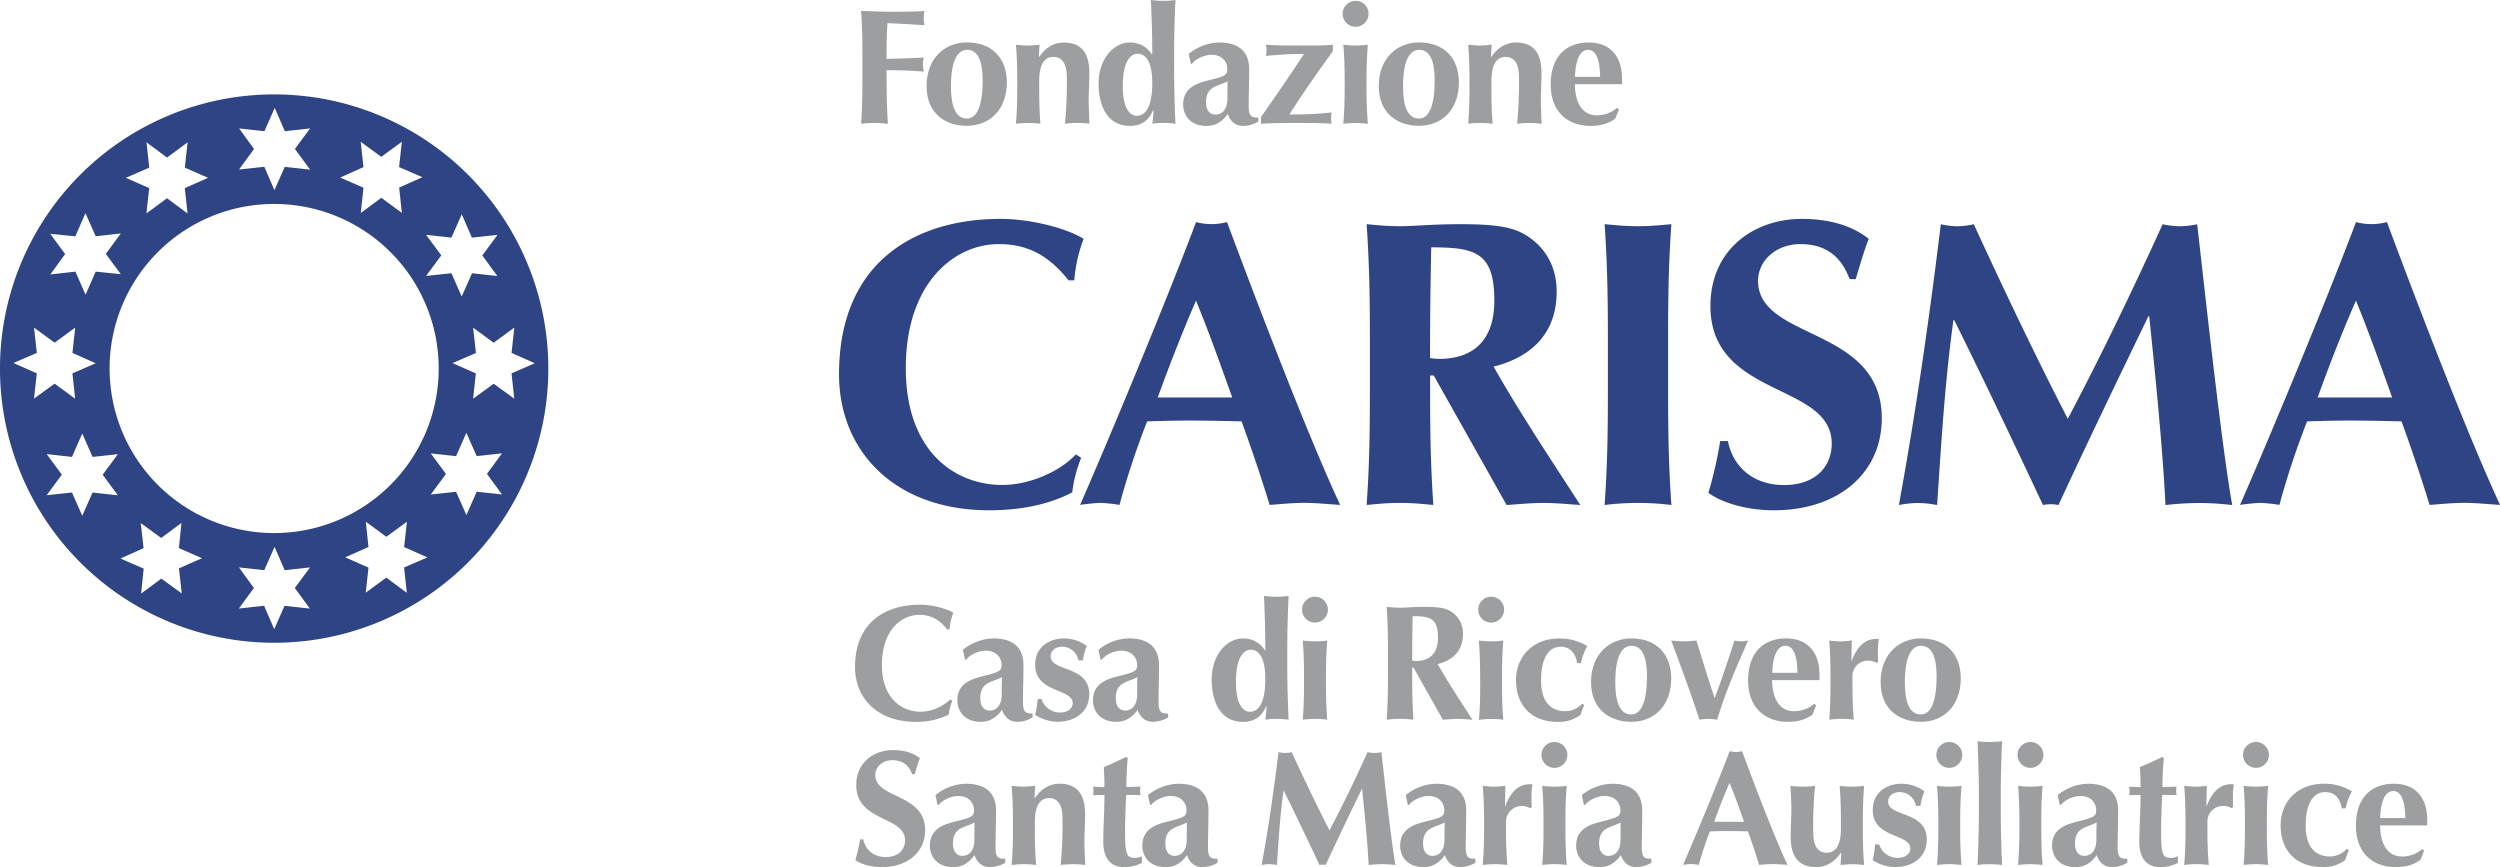 <svg xmlns="http://www.w3.org/2000/svg" viewBox="0 0 987.5 342.51"><defs><style>.cls-1{fill:#2e4484;}.cls-2{fill:#9d9e9f;}.cls-3{fill:none;}</style></defs><g id="Livello_2" data-name="Livello 2"><g id="Livello_1-2" data-name="Livello 1"><path class="cls-1" d="M203.15,129.4l-1.09,10,9.2,4.08-9.21,4,1.09,10L195,151.58l-8.12,5.92,1.08-10-9.2-4.07,9.23-4-1.1-10,8.11,5.94Zm-6.64-36.62-6,8.12,5.94,8.13-10-1.1-4.08,9.19-4.06-9.2-10,1.07,6-8.11-6-8.12,10,1.09,4.08-9.2,4,9.21ZM157.64,66l9.22,4-9.19,4.08,1.06,10-8.11-5.94-8.11,6,1.06-10-9.18-4L143.57,66l-1.09-10,8.12,5.94L158.73,56ZM122.5,50.72l-6,8.1L122.48,67l-10-1.09-4.07,9.2-4-9.23-10,1.09,5.93-8.12-5.9-8.12,10,1.09,4.08-9.2,4,9.21ZM73,66.19l9.19,4.06L73,74.31l1.08,10-8.11-6-8.13,6,1.09-10-9.2-4.08,9.22-4-1.08-10,8.12,6,8.11-6ZM41.8,100.29l5.91,8-9.92-1-4,9.13-4-9.13-9.91,1.12,5.85-8.06-5.9-8,9.92,1,4-9.14,4.07,9.12,9.9-1.12ZM14.55,139.41l-1.1-10,8.12,5.94,8.14-5.94-1.1,10,9.2,4.08-9.21,4,1.08,10-8.11-5.95-8.14,5.92,1.1-10-9.22-4.07Zm3.88,56.2,6-8.12-6-8.12,10,1.11,4.07-9.23,4.06,9.23,10-1.07-6,8.1,6,8.14-10-1.1-4.07,9.18-4.06-9.19Zm38.32,29-9.15-4,9.11-4.08-1.1-9.91,8.06,5.87,8-5.92-1,9.93,9.13,4-9.11,4,1.1,9.91-8.05-5.86-8,5.91Zm37.6,15.77,5.93-8.13-5.9-8.13,10,1.09,4.08-9.19,4,9.21,10-1.1-6,8.13,5.93,8.12-10-1.07-4.07,9.2-4-9.24Zm51.2-16.18-9.19-4.06,9.19-4.07-1.06-10,8.12,5.95,8.12-5.94-1.1,10,9.2,4.09-9.22,4,1.09,10-8.11-6-8.13,5.94Zm-37.26-13.64a65,65,0,1,1,65-65,65,65,0,0,1-65,65m67.86-23.35-6-8.12,10,1.09,4.06-9.21,4.08,9.2,10-1.1-5.94,8.11,5.95,8.12-10-1.07-4.07,9.22-4.08-9.2-10,1.08Zm40.44-41.63a108.3,108.3,0,1,0-108.3,108.31,108.3,108.3,0,0,0,108.3-108.31"/><path class="cls-1" d="M427.07,180.82a53.37,53.37,0,0,0-3.54,13.66c-8.51,4.51-19.61,7.08-32.78,7.08-37.3,0-59.33-23.32-59.33-53.7,0-44.36,30.07-61.4,63.82-61.4,11.26,0,25.4,3.37,32.8,7.87a58.69,58.69,0,0,0-3.7,16.41h-2.25c-8-10-16.24-14.32-27.65-14.32-17.2,0-36.65,15-36.65,49,0,33.12,19.61,46.14,38.09,46.14,10.29,0,22.19-4.82,29.1-12.06Z"/><path class="cls-1" d="M486.73,157c-4.66-13-9.16-25.72-14.31-38.26C467,131.31,462,144,457.31,157Zm42.6,42.44c-5.15-.32-9.65-.81-14.15-.81s-9.16.49-13.66.81c-3.38-10.94-7.08-22-11.1-33-6.91-.16-13.66-.32-20.57-.32-5.63,0-11.1.16-16.72.32a317.89,317.89,0,0,0-10.93,33,60.42,60.42,0,0,0-7.56-.81,80.22,80.22,0,0,0-8,.81c7.87-17.85,32-75.08,45.81-111.72a23.73,23.73,0,0,0,12.22,0c13.66,36.64,32.47,85.52,44.69,111.72"/><path class="cls-1" d="M565.34,97.71c-.32,14.63-.48,29.09-.48,43.73a28.87,28.87,0,0,0,3.54.32c14.14,0,21.86-7.88,21.86-23,0-19-7.4-21.06-24.92-21.06m1,50.64h-1.45v6.59c0,18,.32,30.38,1.28,44.53-3.53-.32-7.87-.81-13.18-.81s-9.64.49-13.17.81c1-14.15,1.28-26.52,1.28-44.53V133.07c0-18-.32-30.38-1.28-44.52,3.53.32,7.87.8,13.17.8,5.79,0,12.7-.8,23.63-.8,16.24,0,22.19,1.45,27.81,5.46,6.43,4.67,10.45,11.74,10.45,21.22,0,15.6-9,25.56-24.91,29.58,10.28,18.16,22.5,36.5,34.24,54.66-4.82-.32-9.65-.81-14.47-.81s-9.81.49-14.63.81Z"/><path class="cls-1" d="M635.11,133.08c0-18-.32-30.38-1.29-44.53,3.54.32,7.88.8,13.19.8s9.64-.48,13.18-.8c-1,14.15-1.29,26.52-1.29,44.53v21.86c0,18,.32,30.38,1.29,44.53a107.72,107.72,0,0,0-26.37,0c1-14.15,1.29-26.52,1.29-44.53Z"/><path class="cls-1" d="M730.6,110.25c-3.38-9.16-9.65-13.83-19.45-13.83s-16.72,6.75-16.72,14.47c0,23.79,48.87,17.84,48.87,54.34,0,21.54-17,36.33-42.6,36.33-11.58,0-21.22-3.38-25.88-6.91a161.21,161.21,0,0,0,4.66-20.42h3.06c1.77,9.32,9.16,17.36,22.18,17.36,12.54,0,18.81-7.4,18.81-16.4,0-24.26-47.91-17.84-47.91-54.33,0-22.18,17-34.4,36.18-34.4,11.56,0,20.25,3.05,26.35,7.88-1.93,5-3,8.83-5.14,15.91Z"/><path class="cls-1" d="M771.6,126.49c-3.37,24.27-4.82,48.7-6.43,73a41.83,41.83,0,0,0-7.55-.81,40.55,40.55,0,0,0-7.56.81c6.75-37,12.06-73.94,16.56-110.92a30.92,30.92,0,0,0,6.59.8,29.47,29.47,0,0,0,6.43-.8c11.74,25.56,25.4,54.17,37.14,76.84,12.69-24,25.87-51.28,37.45-76.84a33.92,33.92,0,0,0,6.91.8,32.4,32.4,0,0,0,6.75-.8c4.19,37,9.81,88.25,13.83,110.92a118.8,118.8,0,0,0-13-.81,127.25,127.25,0,0,0-13.35.81c-1.12-22.35-3.85-49.67-6.43-74.59h-.32c-12.05,24.92-24,49.67-35.52,74.59a14.74,14.74,0,0,0-6.11,0c-11.42-24.28-23-48.71-35.05-73Z"/><path class="cls-1" d="M944.9,157c-4.66-13-9.16-25.72-14.31-38.26C925.13,131.31,920.14,144,915.48,157Zm42.6,42.44c-5.14-.32-9.64-.81-14.15-.81s-9.16.49-13.66.81c-3.38-10.94-7.08-22-11.09-33-6.91-.16-13.66-.32-20.58-.32-5.63,0-11.09.16-16.71.32a315.6,315.6,0,0,0-10.94,33,60.42,60.42,0,0,0-7.56-.81,80.52,80.52,0,0,0-8,.81c7.88-17.85,32-75.08,45.81-111.72a23.73,23.73,0,0,0,12.22,0c13.66,36.64,32.47,85.52,44.69,111.72"/><path class="cls-2" d="M340.65,22.22c0-7.24-.13-12.2-.51-17.89,3.79.07,7.67.32,11.49.32,6.34,0,11.77-.12,13.51-.32a15.65,15.65,0,0,0-.26,2.72,18.39,18.39,0,0,0,.26,2.9c-4.92-.32-12.66-.78-14.6-.78-.33,4.72-.33,9.37-.33,14.09,5.62-.13,9.76-.28,14.67-.51a14.32,14.32,0,0,0-.31,2.88,17,17,0,0,0,.31,2.65c-4.91-.38-9.75-.56-14.67-.56V31c0,7.23.15,12.21.51,17.87-1.42-.13-3.16-.31-5.3-.31s-3.84.18-5.28.31c.38-5.66.51-10.64.51-17.87Z"/><path class="cls-2" d="M382,19.7c-3.93,0-6.38,4.64-6.38,14.4,0,7.23,1.54,12.73,6.33,12.73,4,0,6.21-5.18,6.21-15.17,0-7.44-1.88-12-6.16-12m-.13-2.91c9.95,0,15.83,6.14,15.83,15.82,0,10.52-6.53,17.12-15.83,17.12C374.18,49.73,366,45.47,366,34s7.69-17.25,15.82-17.25"/><path class="cls-2" d="M410.35,22.48h.13c2.37-3.49,5.66-5.68,9.72-5.68,6.46,0,10.09,3.62,10.09,11.87,0,4.4-.26,7.5-.26,10.84,0,2.72.19,6.1.3,9.37a33.05,33.05,0,0,0-4.81-.31,33.93,33.93,0,0,0-4.86.31,159.45,159.45,0,0,0,.72-18.51c0-5.38-1.94-7.89-5.31-7.89-3.87,0-5.59,3.55-5.59,9.49v2.57c0,5.25.12,9.83.48,14.34a40.68,40.68,0,0,0-4.81-.31,42.15,42.15,0,0,0-4.86.31c.39-4.51.53-9.09.53-14.34V32c0-5.22-.14-9.82-.53-14.34,1.55.15,3,.33,4.58.33s3-.18,4.73-.33Z"/><path class="cls-2" d="M449.07,45.74c3.5,0,6.08-3.69,6.08-13,0-8-2.39-11.5-5.75-11.5-2.73,0-5.89,2.79-5.89,12.66,0,8.78,2.66,11.83,5.56,11.83m14.72-19.18c0,8.44.18,15,.52,22.32a33.51,33.51,0,0,0-4.86-.31,24.9,24.9,0,0,0-4.3.31,49.38,49.38,0,0,0,.51-5.28l-.14-.15c-1.61,3.78-4.25,6.28-9.21,6.28-8.74,0-12.37-7.62-12.37-16.78s5.53-16.15,12.48-16.15a9.93,9.93,0,0,1,8.6,4.78h.13c0-7.69-.21-14.27-.55-21.58a32.5,32.5,0,0,0,4.85.34A31.52,31.52,0,0,0,464.31,0c-.34,7.31-.52,13.89-.52,22.34Z"/><path class="cls-2" d="M484.91,32.09c-3.69,2.08-8.52,1.75-8.52,8.27,0,3.16,1.43,4.9,3.68,4.9,2.84,0,4.75-2.18,4.75-6.38,0-3.76.09-5.28.09-6.79M469.54,21.31a19.41,19.41,0,0,1,12.09-4.52c6.84,0,11.79,2.91,11.79,10.53,0,5.5-.18,10-.18,14.65,0,4.09,1.16,4.47,3.81,4.47V48a11.63,11.63,0,0,1-5.95,1.74c-3.16,0-5.1-1.81-6.12-4.72-2,2.71-4.46,4.72-8.4,4.72-6.52,0-9.24-4.32-9.24-8.46,0-5.61,3.77-8,9.55-9.43,7.26-1.74,7.9-2.27,7.9-4.59,0-3.1-2.34-5.61-6.2-5.61-3,0-6.47,1.74-7.76,3.55h-.45Z"/><path class="cls-2" d="M498.09,46.24c5.8-8.27,11.49-16.54,17-24.93a140.32,140.32,0,0,0-15.07.79,12.4,12.4,0,0,0,.27-2.27,10.51,10.51,0,0,0-.27-2.2c4.22.39,8.35.33,13.39.33s9.94.12,13.06-.33V20.2c-6,8.35-11.89,16.61-17.14,25A137.37,137.37,0,0,0,526,44.42a10.22,10.22,0,0,0-.22,2.21,9.66,9.66,0,0,0,.22,2.25c-3.76-.24-6.35-.31-14.13-.31-9.48,0-12.49.25-13.78.31Z"/><path class="cls-2" d="M531.14,32c0-5.23-.14-9.83-.54-14.35a38,38,0,0,0,4.85.33,36.76,36.76,0,0,0,4.86-.33c-.38,4.52-.53,9.12-.53,14.35v2.56c0,5.25.15,9.83.53,14.34a41.35,41.35,0,0,0-4.86-.31,42.77,42.77,0,0,0-4.85.31c.4-4.51.54-9.09.54-14.34ZM535.45.34a5.06,5.06,0,0,1,5.13,5.08A5.12,5.12,0,1,1,535.45.34"/><path class="cls-2" d="M560.56,19.7c-3.93,0-6.36,4.64-6.36,14.4,0,7.23,1.52,12.73,6.33,12.73,4,0,6.18-5.18,6.18-15.17,0-7.44-1.88-12-6.15-12m-.12-2.91c9.95,0,15.82,6.14,15.82,15.82,0,10.52-6.5,17.12-15.82,17.12-7.68,0-15.82-4.26-15.82-15.69s7.69-17.25,15.82-17.25"/><path class="cls-2" d="M588.92,22.48h.14c2.36-3.49,5.68-5.68,9.73-5.68,6.46,0,10.09,3.62,10.09,11.87,0,4.4-.24,7.5-.24,10.84,0,2.72.17,6.1.29,9.37a37.86,37.86,0,0,0-9.67,0A165.22,165.22,0,0,0,600,30.37c0-5.38-1.93-7.89-5.28-7.89-3.87,0-5.61,3.55-5.61,9.49v2.57c0,5.25.1,9.83.48,14.34a40.29,40.29,0,0,0-4.83-.31,42.2,42.2,0,0,0-4.83.31c.39-4.51.52-9.09.52-14.34V32c0-5.22-.13-9.82-.52-14.34,1.53.15,3,.33,4.58.33s3-.18,4.7-.33Z"/><path class="cls-2" d="M632.05,30.37c-.13-6.46-1.42-10.67-4.77-10.67-3.84,0-5,5.62-5.18,10.67Zm-9.95,2.88c0,7,2.71,12.29,8.66,12.29a11.93,11.93,0,0,0,7.94-2.92l.79.6-1.44,3.61c-2.13,1.61-5,2.9-9.8,2.9-8.42,0-15.71-5-15.71-16.35s6.34-16.59,15-16.59c8.39,0,13.16,5.36,13.16,14.34,0,1.1,0,1.69,0,2.12Z"/><path class="cls-2" d="M376.16,276.79a21.53,21.53,0,0,0-1.4,5.49,28.41,28.41,0,0,1-13.17,2.84c-15,0-23.85-9.36-23.85-21.56,0-17.85,12.09-24.7,25.66-24.7,4.5,0,10.19,1.37,13.16,3.17a24.07,24.07,0,0,0-1.49,6.59h-.89c-3.25-4-6.53-5.75-11.1-5.75-6.94,0-14.73,6-14.73,19.72,0,13.29,7.87,18.54,15.28,18.54a17.35,17.35,0,0,0,11.7-4.86Z"/><path class="cls-2" d="M395.74,267.49c-3.7,2.05-8.53,1.73-8.53,8.27,0,3.16,1.41,4.9,3.69,4.9,2.82,0,4.77-2.18,4.77-6.4,0-3.75.07-5.29.07-6.77m-15.39-10.8a19.59,19.59,0,0,1,12.07-4.52c6.87,0,11.85,2.91,11.85,10.53,0,5.5-.2,10-.2,14.66,0,4.07,1.17,4.47,3.79,4.47v1.55a11.61,11.61,0,0,1-5.93,1.73c-3.18,0-5.1-1.79-6.14-4.71-2,2.7-4.45,4.71-8.38,4.71-6.53,0-9.24-4.34-9.24-8.46,0-5.62,3.72-8,9.54-9.43,7.25-1.74,7.9-2.25,7.9-4.57,0-3.1-2.34-5.63-6.2-5.63-3,0-6.47,1.74-7.76,3.56h-.46Z"/><path class="cls-2" d="M411.41,276.13a7.54,7.54,0,0,0,7.63,5.3c3,0,4.68-1.88,4.68-3.68,0-5.88-14.83-3.94-14.83-15.16,0-7.31,5.94-10.41,11.3-10.41a15,15,0,0,1,9.11,3,21.18,21.18,0,0,0-1.55,5.67H426a6.66,6.66,0,0,0-6.4-5.41c-2.58,0-4.59,1.49-4.59,3.75,0,6.26,15.24,3.55,15.24,15,0,7.42-6.06,10.91-12.46,10.91a16.48,16.48,0,0,1-8.92-2.78,31.05,31.05,0,0,0,1-6.21Z"/><path class="cls-2" d="M449.23,267.49c-3.66,2.05-8.49,1.73-8.49,8.27,0,3.16,1.4,4.9,3.67,4.9,2.83,0,4.77-2.18,4.77-6.4,0-3.75.05-5.29.05-6.77m-15.35-10.8A19.51,19.51,0,0,1,446,252.17c6.84,0,11.81,2.91,11.81,10.53,0,5.5-.18,10-.18,14.66,0,4.07,1.15,4.47,3.79,4.47v1.55a11.62,11.62,0,0,1-5.94,1.73c-3.15,0-5.11-1.79-6.12-4.71-2,2.7-4.47,4.71-8.41,4.71-6.52,0-9.22-4.34-9.22-8.46,0-5.62,3.75-8,9.54-9.43,7.24-1.74,7.89-2.25,7.89-4.57,0-3.1-2.33-5.63-6.21-5.63-3,0-6.45,1.74-7.77,3.56h-.44Z"/><path class="cls-2" d="M493.73,281.14c3.52,0,6.07-3.71,6.07-13,0-8-2.36-11.5-5.74-11.5-2.71,0-5.86,2.79-5.86,12.65,0,8.8,2.63,11.86,5.53,11.86m14.74-19.2c0,8.46.2,15.05.52,22.34a30.72,30.72,0,0,0-4.85-.33,23.1,23.1,0,0,0-4.34.33,47.7,47.7,0,0,0,.5-5.3l-.11-.13c-1.61,3.76-4.25,6.27-9.23,6.27-8.71,0-12.34-7.63-12.34-16.79s5.49-16.15,12.48-16.15a9.92,9.92,0,0,1,8.58,4.78h.12c0-7.7-.21-14.27-.52-21.58a37,37,0,0,0,9.71,0c-.32,7.31-.52,13.88-.52,22.35Z"/><path class="cls-2" d="M515.09,267.36c0-5.24-.13-9.82-.5-14.35a37.63,37.63,0,0,0,4.84.33,36.54,36.54,0,0,0,4.84-.33c-.38,4.53-.51,9.11-.51,14.35v2.57c0,5.24.13,9.83.51,14.35a38.35,38.35,0,0,0-4.84-.33,39.55,39.55,0,0,0-4.84.33c.37-4.52.5-9.11.5-14.35Zm4.34-31.66a5.11,5.11,0,1,1-5.12,5.1,5.08,5.08,0,0,1,5.12-5.1"/><path class="cls-2" d="M558,243.39c-.13,5.87-.19,11.69-.19,17.57a9.9,9.9,0,0,0,1.41.14c5.7,0,8.78-3.17,8.78-9.25,0-7.61-3-8.46-10-8.46m.38,20.35h-.57v2.65c0,7.24.12,12.19.5,17.89a42.57,42.57,0,0,0-10.58,0c.39-5.7.52-10.65.52-17.89v-8.78c0-7.25-.13-12.2-.52-17.9,1.41.13,3.17.33,5.28.33,2.34,0,5.12-.33,9.51-.33,6.51,0,8.91.59,11.16,2.19a10.11,10.11,0,0,1,4.19,8.53c0,6.26-3.61,10.27-10,11.88,4.14,7.31,9.06,14.68,13.75,22-1.92-.15-3.88-.33-5.81-.33s-3.95.18-5.88.33Z"/><path class="cls-2" d="M584.65,267.36c0-5.24-.12-9.82-.51-14.35a37.14,37.14,0,0,0,4.82.33,36.72,36.72,0,0,0,4.85-.33c-.38,4.53-.51,9.11-.51,14.35v2.57c0,5.24.13,9.83.51,14.35A38.54,38.54,0,0,0,589,284a39,39,0,0,0-4.82.33c.39-4.52.51-9.11.51-14.35ZM589,235.7a5.11,5.11,0,1,1-5.09,5.1,5.06,5.06,0,0,1,5.09-5.1"/><path class="cls-2" d="M623,261.94c-.66-3.77-2.62-6.47-6.56-6.47-5,0-7.72,5-7.72,13.3,0,7.82,3.34,12.15,9.61,12.15a9.16,9.16,0,0,0,6.66-3l.77.64a25.35,25.35,0,0,0-1.42,3.81,14.33,14.33,0,0,1-8.73,2.78c-12.59,0-16.79-8.53-16.79-16.41,0-9.49,6.7-16.53,17-16.53a20.55,20.55,0,0,1,11.13,3,23.2,23.2,0,0,0-2.47,6.73Z"/><path class="cls-2" d="M644.44,255.08c-4,0-6.41,4.65-6.41,14.41,0,7.22,1.57,12.72,6.32,12.72,4,0,6.21-5.17,6.21-15.18,0-7.42-1.87-11.95-6.12-11.95m-.14-2.91c9.94,0,15.83,6.14,15.83,15.83,0,10.53-6.52,17.12-15.83,17.12-7.66,0-15.83-4.27-15.83-15.69s7.7-17.26,15.83-17.26"/><path class="cls-2" d="M677.36,275.62c2.81-7.56,5.3-15,7.75-22.61a16.8,16.8,0,0,0,2.66.33,19.69,19.69,0,0,0,2.71-.33c-2.78,6.64-8.18,17.91-12.19,31.27a28.9,28.9,0,0,0-3.49-.33,28,28,0,0,0-3.5.33c-3.36-10.27-8.72-24.79-11.17-31.27,1.8.15,3.49.33,5.1.33s3.23-.18,4.85-.33c2.32,7.49,4.63,15.05,7.15,22.61Z"/><path class="cls-2" d="M710,265.75c-.11-6.46-1.42-10.67-4.77-10.67-3.81,0-5.06,5.62-5.18,10.67Zm-10,2.9c0,7,2.72,12.27,8.66,12.27a11.93,11.93,0,0,0,7.94-2.92l.78.58L716,282.2c-2.14,1.63-5,2.92-9.8,2.92-8.42,0-15.69-5.05-15.69-16.34s6.32-16.61,15-16.61c8.39,0,13.18,5.37,13.18,14.35,0,1.08,0,1.69,0,2.13Z"/><path class="cls-2" d="M731.31,260.89l.11.14c2.27-5.95,5.43-8.66,9.76-8.66.38,0,.71.07,1,.07a21.58,21.58,0,0,0-.41,4.63c0,1.29,0,2.8.09,4.28l-.58.51a6.28,6.28,0,0,0-3.3-.9,6.12,6.12,0,0,0-6.27,6.4v2.57c0,5.24.13,9.83.52,14.35a36.77,36.77,0,0,0-4.83-.33,37.71,37.71,0,0,0-4.86.33c.39-4.52.5-9.11.5-14.35v-2.57c0-5.24-.11-9.82-.5-14.35a44.59,44.59,0,0,0,4.46.33c1.49,0,3-.18,4.46-.33Z"/><path class="cls-2" d="M758.81,255.08c-3.95,0-6.4,4.65-6.4,14.41,0,7.22,1.54,12.72,6.34,12.72,4,0,6.21-5.17,6.21-15.18,0-7.42-1.89-11.95-6.15-11.95m-.14-2.91c10,0,15.83,6.14,15.83,15.83,0,10.53-6.53,17.12-15.83,17.12-7.67,0-15.82-4.27-15.82-15.69s7.69-17.26,15.82-17.26"/><path class="cls-2" d="M360.3,305.81c-1.36-3.68-3.91-5.54-7.83-5.54s-6.73,2.72-6.73,5.81c0,9.56,19.68,7.16,19.68,21.84,0,8.64-6.87,14.58-17.14,14.58-4.66,0-8.54-1.35-10.41-2.77a65.11,65.11,0,0,0,1.87-8.2H341c.72,3.73,3.68,7,8.91,7,5,0,7.57-3,7.57-6.58,0-9.75-19.26-7.18-19.26-21.84,0-8.9,6.86-13.82,14.53-13.82,4.67,0,8.13,1.25,10.6,3.16-.77,2-1.21,3.57-2.06,6.39Z"/><path class="cls-2" d="M384.93,324.88c-3.67,2.07-8.51,1.75-8.51,8.26,0,3.16,1.41,4.92,3.69,4.92,2.84,0,4.78-2.2,4.78-6.41,0-3.73,0-5.31,0-6.77m-15.36-10.81a19.62,19.62,0,0,1,12.09-4.49c6.83,0,11.81,2.89,11.81,10.53,0,5.47-.2,10-.2,14.63,0,4.09,1.17,4.47,3.83,4.47v1.55a11.69,11.69,0,0,1-6,1.74c-3.17,0-5.09-1.8-6.13-4.71-2,2.71-4.46,4.71-8.4,4.71-6.52,0-9.23-4.32-9.23-8.45,0-5.62,3.75-8,9.56-9.43,7.22-1.74,7.88-2.27,7.88-4.59,0-3.1-2.33-5.62-6.2-5.62-3,0-6.46,1.75-7.76,3.55h-.45Z"/><path class="cls-2" d="M408.64,315.25h.13c2.39-3.49,5.68-5.68,9.75-5.68,6.45,0,10.08,3.61,10.08,11.88,0,4.38-.25,7.49-.25,10.85,0,2.72.17,6.08.31,9.36a38,38,0,0,0-9.69,0,164.14,164.14,0,0,0,.72-18.53c0-5.37-1.95-7.88-5.31-7.88-3.88,0-5.61,3.55-5.61,9.49v2.6c0,5.21.12,9.8.51,14.32a41,41,0,0,0-4.85-.31,41.91,41.91,0,0,0-4.84.31c.39-4.52.53-9.11.53-14.32v-2.6c0-5.22-.14-9.81-.53-14.33,1.56.12,3,.33,4.6.33s3-.21,4.7-.33Z"/><path class="cls-2" d="M450.52,310.74a10.82,10.82,0,0,0-.18,1.73,8.52,8.52,0,0,0,.18,1.6l-5.65-.1c-.27,3.86-.47,10.91-.47,14.39,0,9,.65,10.47,3.63,10.47a5,5,0,0,0,3-.66v2.66A14.83,14.83,0,0,1,444,342.5c-5.35,0-8.2-3.49-8.2-10,0-5,.45-13,.45-18.47l-4.5.05a7.78,7.78,0,0,0,.19-1.6,9.83,9.83,0,0,0-.19-1.73l4.5.19c0-2.71-.06-4.66-.25-7.94,3-1.23,5.94-2.6,8.84-4l.63.44c-.3,2.77-.55,7.56-.55,11.43Z"/><path class="cls-2" d="M468.82,324.88c-3.67,2.07-8.52,1.75-8.52,8.26,0,3.16,1.4,4.92,3.67,4.92,2.83,0,4.78-2.2,4.78-6.41,0-3.73.07-5.31.07-6.77m-15.37-10.81a19.58,19.58,0,0,1,12.06-4.49c6.86,0,11.84,2.89,11.84,10.53,0,5.47-.2,10-.2,14.63,0,4.09,1.16,4.47,3.79,4.47v1.55A11.48,11.48,0,0,1,475,342.5c-3.16,0-5.1-1.8-6.15-4.71-2,2.71-4.45,4.71-8.4,4.71-6.51,0-9.22-4.32-9.22-8.45,0-5.62,3.74-8,9.56-9.43,7.23-1.74,7.87-2.27,7.87-4.59,0-3.1-2.32-5.62-6.19-5.62-3,0-6.45,1.75-7.77,3.55h-.44Z"/><path class="cls-2" d="M507,312.35c-1.36,9.75-2,19.57-2.59,29.31a18.38,18.38,0,0,0-3-.32,17.46,17.46,0,0,0-3.06.32c2.74-14.85,4.84-29.71,6.67-44.56a12.28,12.28,0,0,0,2.63.32,11.75,11.75,0,0,0,2.58-.32c4.72,10.28,10.21,21.79,14.94,30.87,5.07-9.62,10.39-20.59,15-30.87a13.77,13.77,0,0,0,2.77.32,13.19,13.19,0,0,0,2.71-.32c1.68,14.85,3.94,35.45,5.55,44.56a50.24,50.24,0,0,0-5.21-.32c-1.76,0-3.55.14-5.37.32-.45-9-1.54-19.94-2.59-30h-.11c-4.85,10-9.62,19.95-14.28,30a8.42,8.42,0,0,0-1.22-.13,7.73,7.73,0,0,0-1.23.13c-4.59-9.74-9.25-19.56-14.09-29.31Z"/><path class="cls-2" d="M570.64,324.88c-3.71,2.07-8.53,1.75-8.53,8.26,0,3.16,1.43,4.92,3.68,4.92,2.85,0,4.77-2.2,4.77-6.41,0-3.73.08-5.31.08-6.77m-15.38-10.81a19.61,19.61,0,0,1,12.08-4.49c6.85,0,11.81,2.89,11.81,10.53,0,5.47-.19,10-.19,14.63,0,4.09,1.17,4.47,3.81,4.47v1.55a11.53,11.53,0,0,1-5.92,1.74c-3.18,0-5.12-1.8-6.14-4.71-2,2.71-4.46,4.71-8.4,4.71-6.53,0-9.24-4.32-9.24-8.45,0-5.62,3.75-8,9.55-9.43,7.25-1.74,7.87-2.27,7.87-4.59,0-3.1-2.3-5.62-6.17-5.62-3,0-6.46,1.75-7.76,3.55h-.46Z"/><path class="cls-2" d="M594.46,318.3l.12.11c2.26-5.94,5.44-8.65,9.75-8.65.37,0,.73.07,1,.07a22.54,22.54,0,0,0-.38,4.65c0,1.28,0,2.77.07,4.25l-.58.53a6.31,6.31,0,0,0-9.58,5.49v2.59c0,5.21.15,9.8.54,14.32a41,41,0,0,0-4.84-.32,42,42,0,0,0-4.88.32c.39-4.52.54-9.11.54-14.32v-2.59c0-5.23-.15-9.82-.54-14.34,1.5.12,3,.33,4.48.33s3-.21,4.46-.33Z"/><path class="cls-2" d="M609.69,324.74c0-5.22-.13-9.81-.52-14.33a44.27,44.27,0,0,0,4.86.33,42.54,42.54,0,0,0,4.83-.33c-.38,4.52-.53,9.11-.53,14.33v2.6c0,5.21.15,9.8.53,14.32a40.69,40.69,0,0,0-4.83-.32,42.27,42.27,0,0,0-4.86.32c.39-4.52.52-9.11.52-14.32ZM614,293.09a5.11,5.11,0,1,1-5.11,5.11,5.08,5.08,0,0,1,5.11-5.11"/><path class="cls-2" d="M640.17,324.88c-3.7,2.07-8.53,1.75-8.53,8.26,0,3.16,1.44,4.92,3.68,4.92,2.86,0,4.8-2.2,4.8-6.41,0-3.73,0-5.31,0-6.77M624.8,314.07a19.61,19.61,0,0,1,12.08-4.49c6.84,0,11.8,2.89,11.8,10.53,0,5.47-.18,10-.18,14.63,0,4.09,1.17,4.47,3.8,4.47v1.55a11.53,11.53,0,0,1-5.92,1.74c-3.17,0-5.13-1.8-6.15-4.71-2,2.71-4.44,4.71-8.39,4.71-6.52,0-9.25-4.32-9.25-8.45,0-5.62,3.76-8,9.57-9.43,7.24-1.74,7.89-2.27,7.89-4.59,0-3.1-2.33-5.62-6.2-5.62-3,0-6.47,1.75-7.76,3.55h-.45Z"/><path class="cls-2" d="M688.92,324.62c-1.85-5.25-3.67-10.34-5.75-15.37-2.2,5-4.2,10.12-6.06,15.37Zm17.11,17c-2-.13-3.86-.32-5.66-.32s-3.7.19-5.52.32c-1.34-4.39-2.83-8.84-4.42-13.23-2.81-.07-5.52-.12-8.29-.12-2.26,0-4.46.05-6.71.12a126.56,126.56,0,0,0-4.4,13.23,23.77,23.77,0,0,0-3-.32,30.8,30.8,0,0,0-3.21.32c3.15-7.16,12.82-30.15,18.38-44.88a19,19,0,0,0,2.46.32,19.36,19.36,0,0,0,2.45-.32c5.48,14.73,13,34.35,17.95,44.88"/><path class="cls-2" d="M727.3,336.83h-.14c-2.38,3.48-5.69,5.67-9.75,5.67-6.46,0-10.09-3.62-10.09-11.87,0-4.4.27-7.49.27-10.85,0-2.71-.2-6.06-.32-9.37a35.66,35.66,0,0,0,9.68,0,162.11,162.11,0,0,0-.72,18.53c0,5.37,1.94,7.89,5.32,7.89,3.86,0,5.61-3.56,5.61-9.49v-2.6c0-5.22-.13-9.81-.5-14.33a41.66,41.66,0,0,0,4.83.33,44.06,44.06,0,0,0,4.85-.33c-.4,4.52-.52,9.11-.52,14.33v2.6c0,5.21.12,9.8.52,14.32-1.55-.13-3-.31-4.59-.31s-3,.18-4.72.31Z"/><path class="cls-2" d="M742.26,333.53a7.55,7.55,0,0,0,7.61,5.3c3,0,4.72-1.87,4.72-3.69,0-5.88-14.85-3.93-14.85-15.17,0-7.31,5.94-10.39,11.31-10.39a15.12,15.12,0,0,1,9.11,3,20.66,20.66,0,0,0-1.57,5.7h-1.8a6.6,6.6,0,0,0-6.38-5.42c-2.61,0-4.59,1.48-4.59,3.72,0,6.28,15.24,3.56,15.24,15,0,7.43-6.07,10.92-12.47,10.92a16.68,16.68,0,0,1-8.92-2.77,34,34,0,0,0,1-6.2Z"/><path class="cls-2" d="M765.63,324.74c0-5.22-.14-9.81-.52-14.33a44.2,44.2,0,0,0,4.83.33,42.6,42.6,0,0,0,4.85-.33c-.37,4.52-.51,9.11-.51,14.33v2.6c0,5.21.14,9.8.51,14.32a40.77,40.77,0,0,0-4.85-.32,42.17,42.17,0,0,0-4.83.32c.38-4.52.52-9.11.52-14.32Zm4.31-31.65a5.11,5.11,0,1,1-5.08,5.11,5.09,5.09,0,0,1,5.08-5.11"/><path class="cls-2" d="M781.66,315.13c0-8.47-.23-15.06-.54-22.36a37,37,0,0,0,9.71,0c-.33,7.3-.53,13.89-.53,22.36v4.19c0,8.46.2,15.06.53,22.34a38.17,38.17,0,0,0-9.71,0c.31-7.28.54-13.88.54-22.34Z"/><path class="cls-2" d="M797.66,324.74c0-5.22-.15-9.81-.53-14.33a44,44,0,0,0,4.84.33,42.6,42.6,0,0,0,4.85-.33c-.38,4.52-.51,9.11-.51,14.33v2.6c0,5.21.13,9.8.51,14.32a40.77,40.77,0,0,0-4.85-.32,42,42,0,0,0-4.84.32c.38-4.52.53-9.11.53-14.32ZM802,293.09a5.11,5.11,0,1,1-5.08,5.11,5.09,5.09,0,0,1,5.08-5.11"/><path class="cls-2" d="M828.14,324.88c-3.7,2.07-8.52,1.75-8.52,8.26,0,3.16,1.4,4.92,3.66,4.92,2.84,0,4.78-2.2,4.78-6.41,0-3.73.08-5.31.08-6.77m-15.36-10.81a19.5,19.5,0,0,1,12.08-4.49c6.82,0,11.81,2.89,11.81,10.53,0,5.47-.2,10-.2,14.63,0,4.09,1.16,4.47,3.81,4.47v1.55a11.6,11.6,0,0,1-5.95,1.74c-3.15,0-5.1-1.8-6.13-4.71-2,2.71-4.44,4.71-8.39,4.71-6.52,0-9.24-4.32-9.24-8.45,0-5.62,3.75-8,9.57-9.43,7.24-1.74,7.85-2.27,7.85-4.59,0-3.1-2.32-5.62-6.18-5.62-3,0-6.46,1.75-7.75,3.55h-.44Z"/><path class="cls-2" d="M859.78,310.74a7.63,7.63,0,0,0-.19,1.73,6.15,6.15,0,0,0,.19,1.6l-5.69-.1c-.25,3.86-.46,10.91-.46,14.39,0,9,.64,10.47,3.63,10.47a4.93,4.93,0,0,0,3-.66v2.66a14.85,14.85,0,0,1-7,1.67c-5.34,0-8.23-3.49-8.23-10,0-5,.49-13,.49-18.47l-4.54.05a6.61,6.61,0,0,0,.19-1.6,8.25,8.25,0,0,0-.19-1.73l4.54.19c0-2.71-.07-4.66-.27-7.94,3-1.23,6-2.6,8.86-4l.62.44c-.31,2.77-.57,7.56-.57,11.43Z"/><path class="cls-2" d="M871.53,318.3l.12.11c2.26-5.94,5.42-8.65,9.75-8.65.39,0,.71.07,1,.07a22.44,22.44,0,0,0-.39,4.65c0,1.28,0,2.77.06,4.25l-.58.53a6,6,0,0,0-3.29-.91,6.15,6.15,0,0,0-6.27,6.4v2.59c0,5.21.15,9.8.52,14.32a40.89,40.89,0,0,0-4.84-.32,42.07,42.07,0,0,0-4.85.32c.4-4.52.51-9.11.51-14.32v-2.59c0-5.23-.11-9.82-.51-14.34,1.49.12,3,.33,4.45.33s3-.21,4.48-.33Z"/><path class="cls-2" d="M886.75,324.74c0-5.22-.14-9.81-.51-14.33a43.66,43.66,0,0,0,4.84.33,42.22,42.22,0,0,0,4.84-.33c-.38,4.52-.51,9.11-.51,14.33v2.6c0,5.21.13,9.8.51,14.32a40.41,40.41,0,0,0-4.84-.32,41.7,41.7,0,0,0-4.84.32c.37-4.52.51-9.11.51-14.32Zm4.33-31.65A5.11,5.11,0,1,1,886,298.2a5.08,5.08,0,0,1,5.11-5.11"/><path class="cls-2" d="M925,319.32c-.65-3.74-2.58-6.44-6.52-6.44-5,0-7.74,4.95-7.74,13.28,0,7.83,3.36,12.15,9.62,12.15a9,9,0,0,0,6.64-3.05l.8.65a25.93,25.93,0,0,0-1.43,3.82,14.32,14.32,0,0,1-8.72,2.77c-12.6,0-16.8-8.51-16.8-16.39,0-9.51,6.72-16.53,17.05-16.53a20.54,20.54,0,0,1,11.12,3,23.19,23.19,0,0,0-2.49,6.72Z"/><path class="cls-2" d="M950.1,323.13c-.12-6.44-1.43-10.66-4.76-10.66-3.83,0-5.07,5.62-5.18,10.66Zm-9.94,2.9c0,7,2.71,12.28,8.66,12.28a12.18,12.18,0,0,0,7.95-2.9l.75.57-1.4,3.63c-2.14,1.59-5,2.9-9.84,2.9-8.39,0-15.69-5-15.69-16.35s6.34-16.59,15-16.59c8.39,0,13.17,5.36,13.17,14.33a15.66,15.66,0,0,1-.07,2.13Z"/><rect class="cls-3" width="987.5" height="342.5"/></g></g></svg>